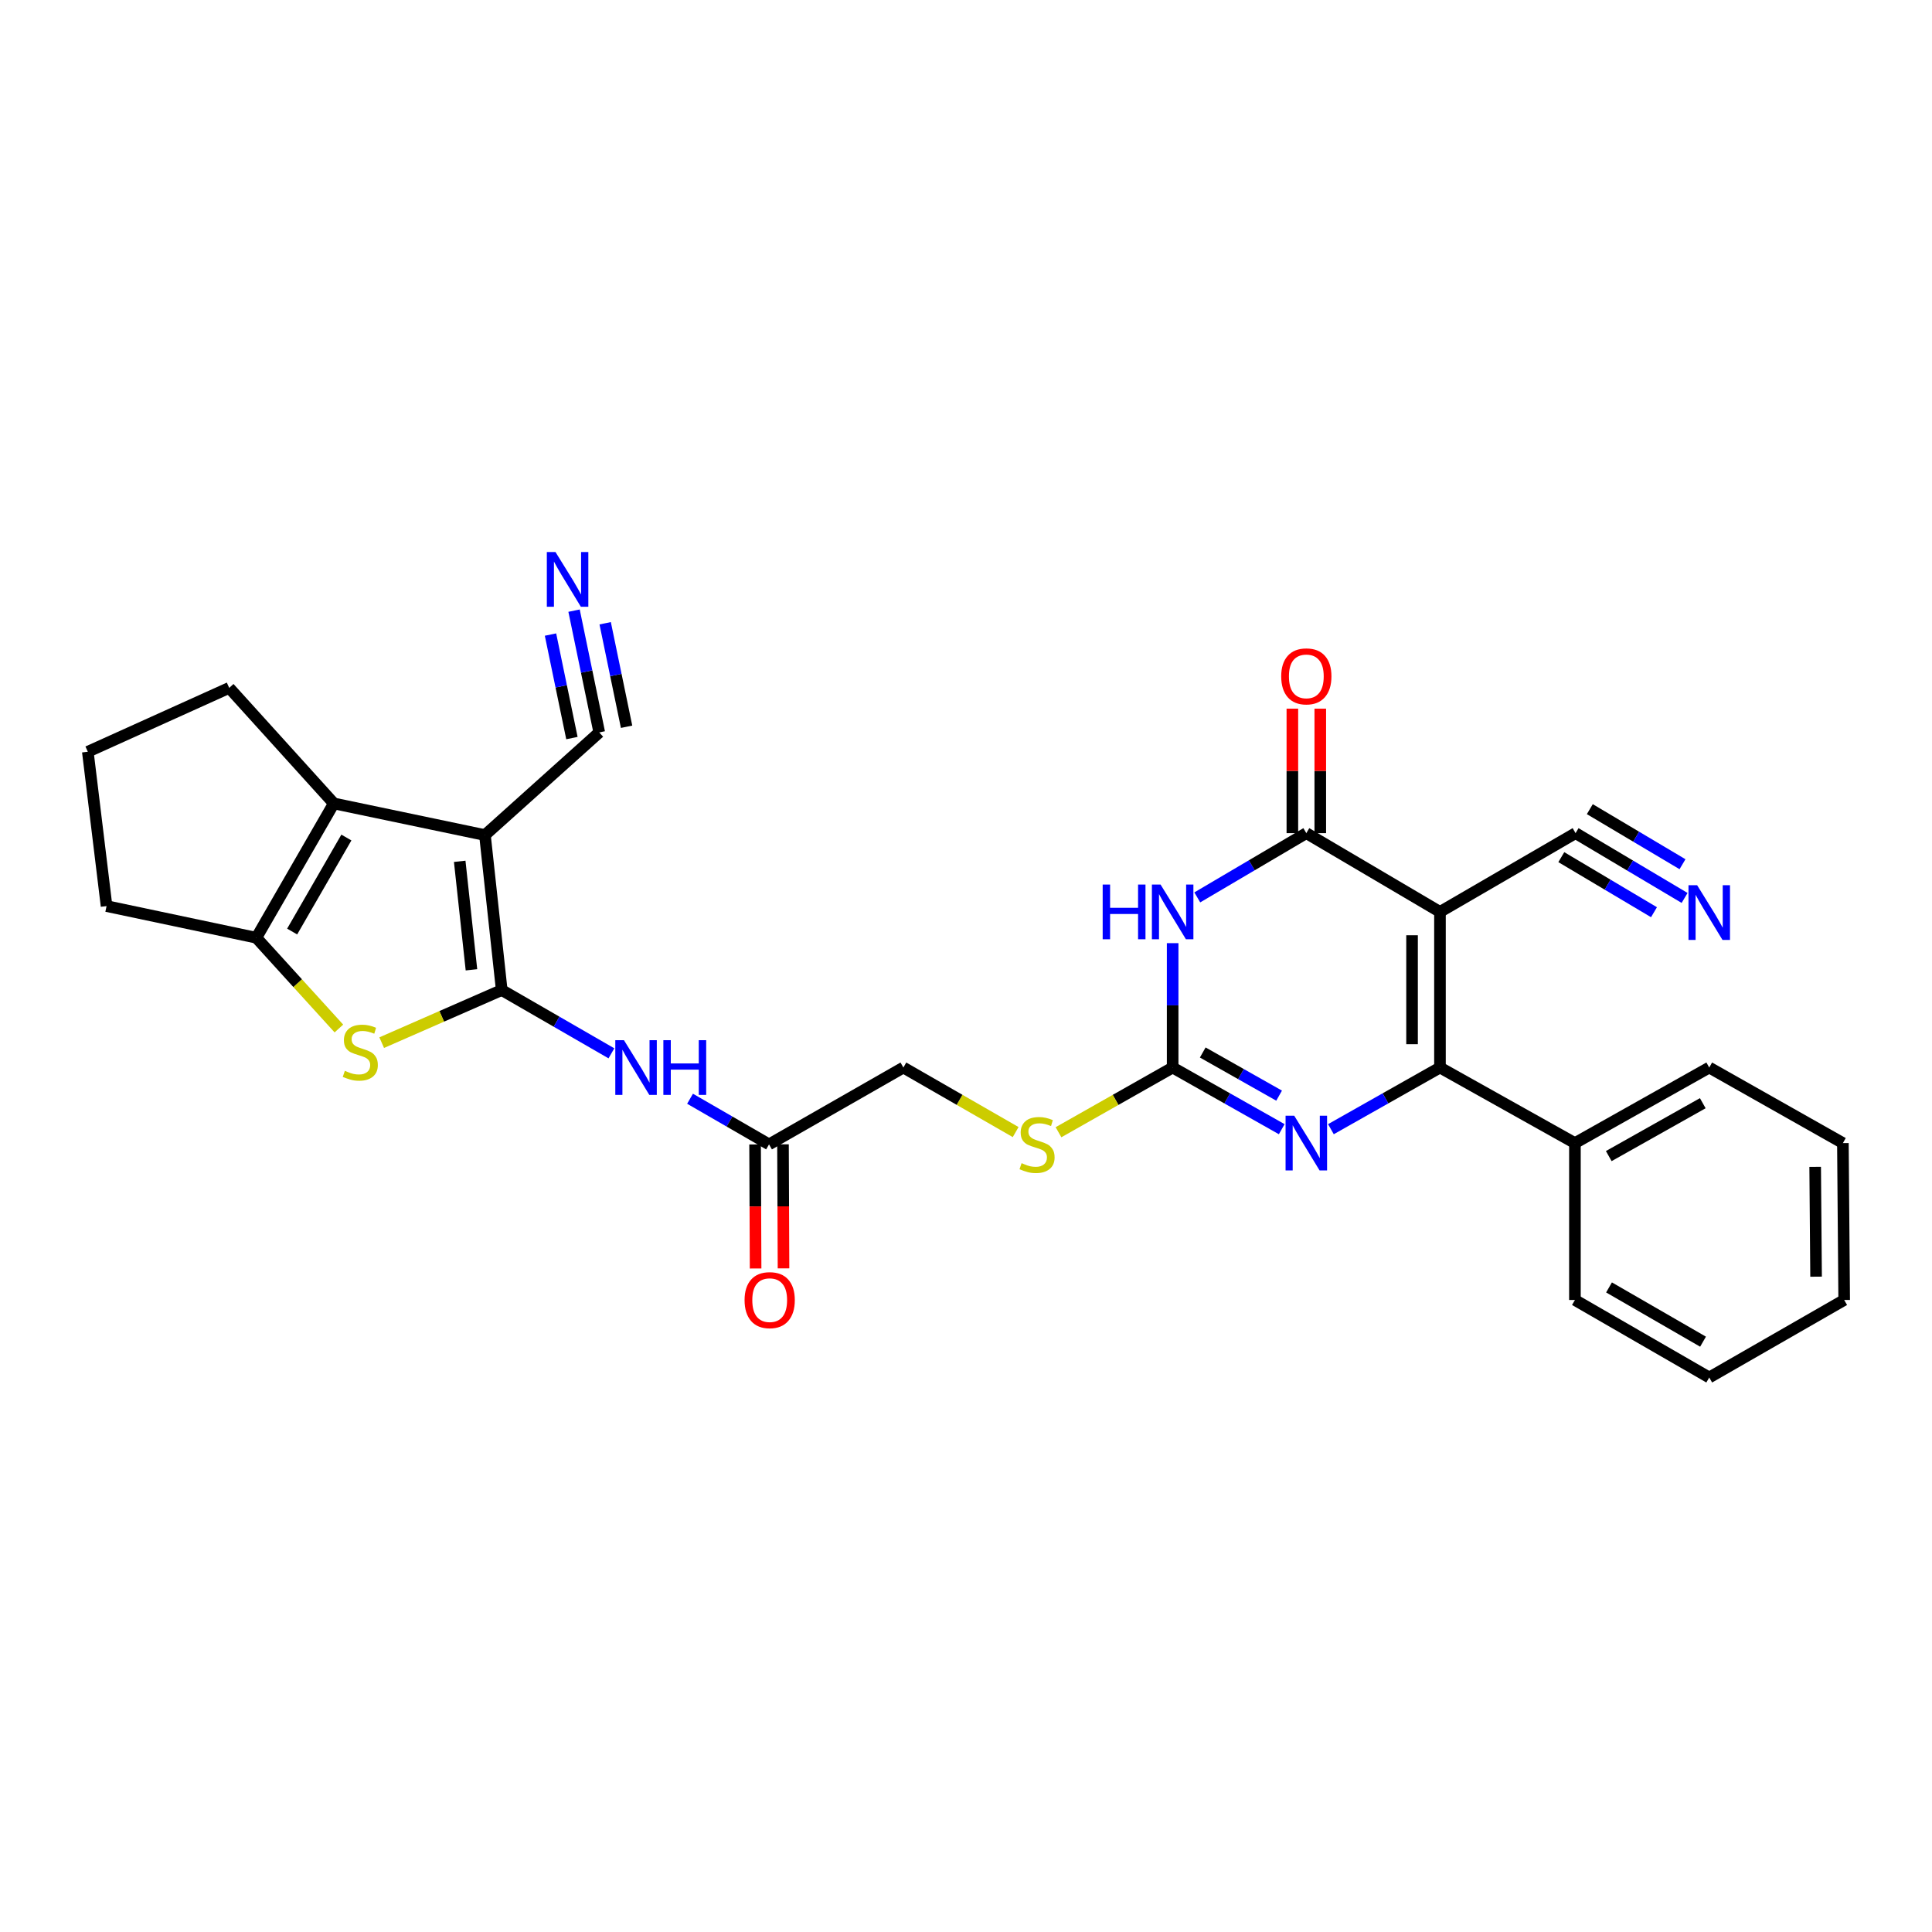 <?xml version='1.0' encoding='iso-8859-1'?>
<svg version='1.1' baseProfile='full'
              xmlns='http://www.w3.org/2000/svg'
                      xmlns:rdkit='http://www.rdkit.org/xml'
                      xmlns:xlink='http://www.w3.org/1999/xlink'
                  xml:space='preserve'
width='1000px' height='1000px' viewBox='0 0 1000 1000'>
<!-- END OF HEADER -->
<rect style='opacity:1.0;fill:#FFFFFF;stroke:none' width='1000' height='1000' x='0' y='0'> </rect>
<path class='bond-0' d='M 259.692,512.448 L 251.007,432.231' style='fill:none;fill-rule:evenodd;stroke:#000000;stroke-width:6px;stroke-linecap:butt;stroke-linejoin:miter;stroke-opacity:1' />
<path class='bond-0' d='M 244.025,501.971 L 237.946,445.818' style='fill:none;fill-rule:evenodd;stroke:#000000;stroke-width:6px;stroke-linecap:butt;stroke-linejoin:miter;stroke-opacity:1' />
<path class='bond-7' d='M 259.692,512.448 L 228.63,526.062' style='fill:none;fill-rule:evenodd;stroke:#000000;stroke-width:6px;stroke-linecap:butt;stroke-linejoin:miter;stroke-opacity:1' />
<path class='bond-7' d='M 228.63,526.062 L 197.568,539.675' style='fill:none;fill-rule:evenodd;stroke:#CCCC00;stroke-width:6px;stroke-linecap:butt;stroke-linejoin:miter;stroke-opacity:1' />
<path class='bond-10' d='M 259.692,512.448 L 288.082,528.826' style='fill:none;fill-rule:evenodd;stroke:#000000;stroke-width:6px;stroke-linecap:butt;stroke-linejoin:miter;stroke-opacity:1' />
<path class='bond-10' d='M 288.082,528.826 L 316.472,545.204' style='fill:none;fill-rule:evenodd;stroke:#0000FF;stroke-width:6px;stroke-linecap:butt;stroke-linejoin:miter;stroke-opacity:1' />
<path class='bond-8' d='M 251.007,432.231 L 172.788,415.856' style='fill:none;fill-rule:evenodd;stroke:#000000;stroke-width:6px;stroke-linecap:butt;stroke-linejoin:miter;stroke-opacity:1' />
<path class='bond-11' d='M 251.007,432.231 L 310.171,379.095' style='fill:none;fill-rule:evenodd;stroke:#000000;stroke-width:6px;stroke-linecap:butt;stroke-linejoin:miter;stroke-opacity:1' />
<path class='bond-1' d='M 745.325,472.002 L 745.325,552.557' style='fill:none;fill-rule:evenodd;stroke:#000000;stroke-width:6px;stroke-linecap:butt;stroke-linejoin:miter;stroke-opacity:1' />
<path class='bond-1' d='M 730.877,484.086 L 730.877,540.474' style='fill:none;fill-rule:evenodd;stroke:#000000;stroke-width:6px;stroke-linecap:butt;stroke-linejoin:miter;stroke-opacity:1' />
<path class='bond-12' d='M 745.325,472.002 L 815.509,431.235' style='fill:none;fill-rule:evenodd;stroke:#000000;stroke-width:6px;stroke-linecap:butt;stroke-linejoin:miter;stroke-opacity:1' />
<path class='bond-31' d='M 745.325,472.002 L 676.151,431.235' style='fill:none;fill-rule:evenodd;stroke:#000000;stroke-width:6px;stroke-linecap:butt;stroke-linejoin:miter;stroke-opacity:1' />
<path class='bond-2' d='M 745.325,552.557 L 717.101,568.513' style='fill:none;fill-rule:evenodd;stroke:#000000;stroke-width:6px;stroke-linecap:butt;stroke-linejoin:miter;stroke-opacity:1' />
<path class='bond-2' d='M 717.101,568.513 L 688.878,584.468' style='fill:none;fill-rule:evenodd;stroke:#0000FF;stroke-width:6px;stroke-linecap:butt;stroke-linejoin:miter;stroke-opacity:1' />
<path class='bond-18' d='M 745.325,552.557 L 815.18,591.663' style='fill:none;fill-rule:evenodd;stroke:#000000;stroke-width:6px;stroke-linecap:butt;stroke-linejoin:miter;stroke-opacity:1' />
<path class='bond-3' d='M 606.962,488.176 L 606.962,520.367' style='fill:none;fill-rule:evenodd;stroke:#0000FF;stroke-width:6px;stroke-linecap:butt;stroke-linejoin:miter;stroke-opacity:1' />
<path class='bond-3' d='M 606.962,520.367 L 606.962,552.557' style='fill:none;fill-rule:evenodd;stroke:#000000;stroke-width:6px;stroke-linecap:butt;stroke-linejoin:miter;stroke-opacity:1' />
<path class='bond-4' d='M 619.71,464.491 L 647.931,447.863' style='fill:none;fill-rule:evenodd;stroke:#0000FF;stroke-width:6px;stroke-linecap:butt;stroke-linejoin:miter;stroke-opacity:1' />
<path class='bond-4' d='M 647.931,447.863 L 676.151,431.235' style='fill:none;fill-rule:evenodd;stroke:#000000;stroke-width:6px;stroke-linecap:butt;stroke-linejoin:miter;stroke-opacity:1' />
<path class='bond-17' d='M 683.375,431.235 L 683.375,399.016' style='fill:none;fill-rule:evenodd;stroke:#000000;stroke-width:6px;stroke-linecap:butt;stroke-linejoin:miter;stroke-opacity:1' />
<path class='bond-17' d='M 683.375,399.016 L 683.375,366.797' style='fill:none;fill-rule:evenodd;stroke:#FF0000;stroke-width:6px;stroke-linecap:butt;stroke-linejoin:miter;stroke-opacity:1' />
<path class='bond-17' d='M 668.927,431.235 L 668.927,399.016' style='fill:none;fill-rule:evenodd;stroke:#000000;stroke-width:6px;stroke-linecap:butt;stroke-linejoin:miter;stroke-opacity:1' />
<path class='bond-17' d='M 668.927,399.016 L 668.927,366.797' style='fill:none;fill-rule:evenodd;stroke:#FF0000;stroke-width:6px;stroke-linecap:butt;stroke-linejoin:miter;stroke-opacity:1' />
<path class='bond-5' d='M 663.425,584.469 L 635.193,568.513' style='fill:none;fill-rule:evenodd;stroke:#0000FF;stroke-width:6px;stroke-linecap:butt;stroke-linejoin:miter;stroke-opacity:1' />
<path class='bond-5' d='M 635.193,568.513 L 606.962,552.557' style='fill:none;fill-rule:evenodd;stroke:#000000;stroke-width:6px;stroke-linecap:butt;stroke-linejoin:miter;stroke-opacity:1' />
<path class='bond-5' d='M 662.064,567.105 L 642.302,555.935' style='fill:none;fill-rule:evenodd;stroke:#0000FF;stroke-width:6px;stroke-linecap:butt;stroke-linejoin:miter;stroke-opacity:1' />
<path class='bond-5' d='M 642.302,555.935 L 622.541,544.766' style='fill:none;fill-rule:evenodd;stroke:#000000;stroke-width:6px;stroke-linecap:butt;stroke-linejoin:miter;stroke-opacity:1' />
<path class='bond-6' d='M 606.962,552.557 L 577.418,569.299' style='fill:none;fill-rule:evenodd;stroke:#000000;stroke-width:6px;stroke-linecap:butt;stroke-linejoin:miter;stroke-opacity:1' />
<path class='bond-6' d='M 577.418,569.299 L 547.875,586.041' style='fill:none;fill-rule:evenodd;stroke:#CCCC00;stroke-width:6px;stroke-linecap:butt;stroke-linejoin:miter;stroke-opacity:1' />
<path class='bond-9' d='M 175.411,532.349 L 154.049,508.862' style='fill:none;fill-rule:evenodd;stroke:#CCCC00;stroke-width:6px;stroke-linecap:butt;stroke-linejoin:miter;stroke-opacity:1' />
<path class='bond-9' d='M 154.049,508.862 L 132.687,485.375' style='fill:none;fill-rule:evenodd;stroke:#000000;stroke-width:6px;stroke-linecap:butt;stroke-linejoin:miter;stroke-opacity:1' />
<path class='bond-21' d='M 172.788,415.856 L 118.641,356.042' style='fill:none;fill-rule:evenodd;stroke:#000000;stroke-width:6px;stroke-linecap:butt;stroke-linejoin:miter;stroke-opacity:1' />
<path class='bond-29' d='M 172.788,415.856 L 132.687,485.375' style='fill:none;fill-rule:evenodd;stroke:#000000;stroke-width:6px;stroke-linecap:butt;stroke-linejoin:miter;stroke-opacity:1' />
<path class='bond-29' d='M 179.288,433.503 L 151.218,482.166' style='fill:none;fill-rule:evenodd;stroke:#000000;stroke-width:6px;stroke-linecap:butt;stroke-linejoin:miter;stroke-opacity:1' />
<path class='bond-22' d='M 132.687,485.375 L 55.159,468.992' style='fill:none;fill-rule:evenodd;stroke:#000000;stroke-width:6px;stroke-linecap:butt;stroke-linejoin:miter;stroke-opacity:1' />
<path class='bond-15' d='M 357.166,568.705 L 377.61,580.517' style='fill:none;fill-rule:evenodd;stroke:#0000FF;stroke-width:6px;stroke-linecap:butt;stroke-linejoin:miter;stroke-opacity:1' />
<path class='bond-15' d='M 377.61,580.517 L 398.054,592.329' style='fill:none;fill-rule:evenodd;stroke:#000000;stroke-width:6px;stroke-linecap:butt;stroke-linejoin:miter;stroke-opacity:1' />
<path class='bond-13' d='M 310.171,379.095 L 303.65,347.582' style='fill:none;fill-rule:evenodd;stroke:#000000;stroke-width:6px;stroke-linecap:butt;stroke-linejoin:miter;stroke-opacity:1' />
<path class='bond-13' d='M 303.65,347.582 L 297.13,316.07' style='fill:none;fill-rule:evenodd;stroke:#0000FF;stroke-width:6px;stroke-linecap:butt;stroke-linejoin:miter;stroke-opacity:1' />
<path class='bond-13' d='M 324.319,376.167 L 318.777,349.382' style='fill:none;fill-rule:evenodd;stroke:#000000;stroke-width:6px;stroke-linecap:butt;stroke-linejoin:miter;stroke-opacity:1' />
<path class='bond-13' d='M 318.777,349.382 L 313.234,322.596' style='fill:none;fill-rule:evenodd;stroke:#0000FF;stroke-width:6px;stroke-linecap:butt;stroke-linejoin:miter;stroke-opacity:1' />
<path class='bond-13' d='M 296.023,382.022 L 290.48,355.237' style='fill:none;fill-rule:evenodd;stroke:#000000;stroke-width:6px;stroke-linecap:butt;stroke-linejoin:miter;stroke-opacity:1' />
<path class='bond-13' d='M 290.48,355.237 L 284.938,328.452' style='fill:none;fill-rule:evenodd;stroke:#0000FF;stroke-width:6px;stroke-linecap:butt;stroke-linejoin:miter;stroke-opacity:1' />
<path class='bond-14' d='M 815.509,431.235 L 843.728,448.003' style='fill:none;fill-rule:evenodd;stroke:#000000;stroke-width:6px;stroke-linecap:butt;stroke-linejoin:miter;stroke-opacity:1' />
<path class='bond-14' d='M 843.728,448.003 L 871.946,464.77' style='fill:none;fill-rule:evenodd;stroke:#0000FF;stroke-width:6px;stroke-linecap:butt;stroke-linejoin:miter;stroke-opacity:1' />
<path class='bond-14' d='M 808.129,443.656 L 832.114,457.908' style='fill:none;fill-rule:evenodd;stroke:#000000;stroke-width:6px;stroke-linecap:butt;stroke-linejoin:miter;stroke-opacity:1' />
<path class='bond-14' d='M 832.114,457.908 L 856.1,472.161' style='fill:none;fill-rule:evenodd;stroke:#0000FF;stroke-width:6px;stroke-linecap:butt;stroke-linejoin:miter;stroke-opacity:1' />
<path class='bond-14' d='M 822.889,418.815 L 846.875,433.067' style='fill:none;fill-rule:evenodd;stroke:#000000;stroke-width:6px;stroke-linecap:butt;stroke-linejoin:miter;stroke-opacity:1' />
<path class='bond-14' d='M 846.875,433.067 L 870.861,447.319' style='fill:none;fill-rule:evenodd;stroke:#0000FF;stroke-width:6px;stroke-linecap:butt;stroke-linejoin:miter;stroke-opacity:1' />
<path class='bond-19' d='M 390.83,592.359 L 390.965,624.462' style='fill:none;fill-rule:evenodd;stroke:#000000;stroke-width:6px;stroke-linecap:butt;stroke-linejoin:miter;stroke-opacity:1' />
<path class='bond-19' d='M 390.965,624.462 L 391.099,656.564' style='fill:none;fill-rule:evenodd;stroke:#FF0000;stroke-width:6px;stroke-linecap:butt;stroke-linejoin:miter;stroke-opacity:1' />
<path class='bond-19' d='M 405.278,592.299 L 405.413,624.401' style='fill:none;fill-rule:evenodd;stroke:#000000;stroke-width:6px;stroke-linecap:butt;stroke-linejoin:miter;stroke-opacity:1' />
<path class='bond-19' d='M 405.413,624.401 L 405.547,656.504' style='fill:none;fill-rule:evenodd;stroke:#FF0000;stroke-width:6px;stroke-linecap:butt;stroke-linejoin:miter;stroke-opacity:1' />
<path class='bond-20' d='M 398.054,592.329 L 467.589,552.557' style='fill:none;fill-rule:evenodd;stroke:#000000;stroke-width:6px;stroke-linecap:butt;stroke-linejoin:miter;stroke-opacity:1' />
<path class='bond-16' d='M 525.703,585.963 L 496.646,569.26' style='fill:none;fill-rule:evenodd;stroke:#CCCC00;stroke-width:6px;stroke-linecap:butt;stroke-linejoin:miter;stroke-opacity:1' />
<path class='bond-16' d='M 496.646,569.26 L 467.589,552.557' style='fill:none;fill-rule:evenodd;stroke:#000000;stroke-width:6px;stroke-linecap:butt;stroke-linejoin:miter;stroke-opacity:1' />
<path class='bond-24' d='M 815.18,591.663 L 884.698,552.557' style='fill:none;fill-rule:evenodd;stroke:#000000;stroke-width:6px;stroke-linecap:butt;stroke-linejoin:miter;stroke-opacity:1' />
<path class='bond-24' d='M 832.691,598.389 L 881.354,571.015' style='fill:none;fill-rule:evenodd;stroke:#000000;stroke-width:6px;stroke-linecap:butt;stroke-linejoin:miter;stroke-opacity:1' />
<path class='bond-25' d='M 815.18,591.663 L 815.18,672.868' style='fill:none;fill-rule:evenodd;stroke:#000000;stroke-width:6px;stroke-linecap:butt;stroke-linejoin:miter;stroke-opacity:1' />
<path class='bond-30' d='M 118.641,356.042 L 45.455,389.104' style='fill:none;fill-rule:evenodd;stroke:#000000;stroke-width:6px;stroke-linecap:butt;stroke-linejoin:miter;stroke-opacity:1' />
<path class='bond-23' d='M 55.159,468.992 L 45.455,389.104' style='fill:none;fill-rule:evenodd;stroke:#000000;stroke-width:6px;stroke-linecap:butt;stroke-linejoin:miter;stroke-opacity:1' />
<path class='bond-27' d='M 884.698,552.557 L 953.879,591.663' style='fill:none;fill-rule:evenodd;stroke:#000000;stroke-width:6px;stroke-linecap:butt;stroke-linejoin:miter;stroke-opacity:1' />
<path class='bond-26' d='M 815.18,672.868 L 884.698,712.984' style='fill:none;fill-rule:evenodd;stroke:#000000;stroke-width:6px;stroke-linecap:butt;stroke-linejoin:miter;stroke-opacity:1' />
<path class='bond-26' d='M 832.829,666.371 L 881.492,694.453' style='fill:none;fill-rule:evenodd;stroke:#000000;stroke-width:6px;stroke-linecap:butt;stroke-linejoin:miter;stroke-opacity:1' />
<path class='bond-28' d='M 884.698,712.984 L 954.545,672.868' style='fill:none;fill-rule:evenodd;stroke:#000000;stroke-width:6px;stroke-linecap:butt;stroke-linejoin:miter;stroke-opacity:1' />
<path class='bond-32' d='M 953.879,591.663 L 954.545,672.868' style='fill:none;fill-rule:evenodd;stroke:#000000;stroke-width:6px;stroke-linecap:butt;stroke-linejoin:miter;stroke-opacity:1' />
<path class='bond-32' d='M 939.532,603.962 L 939.998,660.805' style='fill:none;fill-rule:evenodd;stroke:#000000;stroke-width:6px;stroke-linecap:butt;stroke-linejoin:miter;stroke-opacity:1' />
<path  class='atom-4' d='M 570.742 457.842
L 574.582 457.842
L 574.582 469.882
L 589.062 469.882
L 589.062 457.842
L 592.902 457.842
L 592.902 486.162
L 589.062 486.162
L 589.062 473.082
L 574.582 473.082
L 574.582 486.162
L 570.742 486.162
L 570.742 457.842
' fill='#0000FF'/>
<path  class='atom-4' d='M 600.702 457.842
L 609.982 472.842
Q 610.902 474.322, 612.382 477.002
Q 613.862 479.682, 613.942 479.842
L 613.942 457.842
L 617.702 457.842
L 617.702 486.162
L 613.822 486.162
L 603.862 469.762
Q 602.702 467.842, 601.462 465.642
Q 600.262 463.442, 599.902 462.762
L 599.902 486.162
L 596.222 486.162
L 596.222 457.842
L 600.702 457.842
' fill='#0000FF'/>
<path  class='atom-6' d='M 669.891 577.503
L 679.171 592.503
Q 680.091 593.983, 681.571 596.663
Q 683.051 599.343, 683.131 599.503
L 683.131 577.503
L 686.891 577.503
L 686.891 605.823
L 683.011 605.823
L 673.051 589.423
Q 671.891 587.503, 670.651 585.303
Q 669.451 583.103, 669.091 582.423
L 669.091 605.823
L 665.411 605.823
L 665.411 577.503
L 669.891 577.503
' fill='#0000FF'/>
<path  class='atom-8' d='M 178.49 554.251
Q 178.81 554.371, 180.13 554.931
Q 181.45 555.491, 182.89 555.851
Q 184.37 556.171, 185.81 556.171
Q 188.49 556.171, 190.05 554.891
Q 191.61 553.571, 191.61 551.291
Q 191.61 549.731, 190.81 548.771
Q 190.05 547.811, 188.85 547.291
Q 187.65 546.771, 185.65 546.171
Q 183.13 545.411, 181.61 544.691
Q 180.13 543.971, 179.05 542.451
Q 178.01 540.931, 178.01 538.371
Q 178.01 534.811, 180.41 532.611
Q 182.85 530.411, 187.65 530.411
Q 190.93 530.411, 194.65 531.971
L 193.73 535.051
Q 190.33 533.651, 187.77 533.651
Q 185.01 533.651, 183.49 534.811
Q 181.97 535.931, 182.01 537.891
Q 182.01 539.411, 182.77 540.331
Q 183.57 541.251, 184.69 541.771
Q 185.85 542.291, 187.77 542.891
Q 190.33 543.691, 191.85 544.491
Q 193.37 545.291, 194.45 546.931
Q 195.57 548.531, 195.57 551.291
Q 195.57 555.211, 192.93 557.331
Q 190.33 559.411, 185.97 559.411
Q 183.45 559.411, 181.53 558.851
Q 179.65 558.331, 177.41 557.411
L 178.49 554.251
' fill='#CCCC00'/>
<path  class='atom-11' d='M 322.958 538.397
L 332.238 553.397
Q 333.158 554.877, 334.638 557.557
Q 336.118 560.237, 336.198 560.397
L 336.198 538.397
L 339.958 538.397
L 339.958 566.717
L 336.078 566.717
L 326.118 550.317
Q 324.958 548.397, 323.718 546.197
Q 322.518 543.997, 322.158 543.317
L 322.158 566.717
L 318.478 566.717
L 318.478 538.397
L 322.958 538.397
' fill='#0000FF'/>
<path  class='atom-11' d='M 343.358 538.397
L 347.198 538.397
L 347.198 550.437
L 361.678 550.437
L 361.678 538.397
L 365.518 538.397
L 365.518 566.717
L 361.678 566.717
L 361.678 553.637
L 347.198 553.637
L 347.198 566.717
L 343.358 566.717
L 343.358 538.397
' fill='#0000FF'/>
<path  class='atom-14' d='M 287.521 285.728
L 296.801 300.728
Q 297.721 302.208, 299.201 304.888
Q 300.681 307.568, 300.761 307.728
L 300.761 285.728
L 304.521 285.728
L 304.521 314.048
L 300.641 314.048
L 290.681 297.648
Q 289.521 295.728, 288.281 293.528
Q 287.081 291.328, 286.721 290.648
L 286.721 314.048
L 283.041 314.048
L 283.041 285.728
L 287.521 285.728
' fill='#0000FF'/>
<path  class='atom-15' d='M 878.438 458.187
L 887.718 473.187
Q 888.638 474.667, 890.118 477.347
Q 891.598 480.027, 891.678 480.187
L 891.678 458.187
L 895.438 458.187
L 895.438 486.507
L 891.558 486.507
L 881.598 470.107
Q 880.438 468.187, 879.198 465.987
Q 877.998 463.787, 877.638 463.107
L 877.638 486.507
L 873.958 486.507
L 873.958 458.187
L 878.438 458.187
' fill='#0000FF'/>
<path  class='atom-17' d='M 528.778 602.049
Q 529.098 602.169, 530.418 602.729
Q 531.738 603.289, 533.178 603.649
Q 534.658 603.969, 536.098 603.969
Q 538.778 603.969, 540.338 602.689
Q 541.898 601.369, 541.898 599.089
Q 541.898 597.529, 541.098 596.569
Q 540.338 595.609, 539.138 595.089
Q 537.938 594.569, 535.938 593.969
Q 533.418 593.209, 531.898 592.489
Q 530.418 591.769, 529.338 590.249
Q 528.298 588.729, 528.298 586.169
Q 528.298 582.609, 530.698 580.409
Q 533.138 578.209, 537.938 578.209
Q 541.218 578.209, 544.938 579.769
L 544.018 582.849
Q 540.618 581.449, 538.058 581.449
Q 535.298 581.449, 533.778 582.609
Q 532.258 583.729, 532.298 585.689
Q 532.298 587.209, 533.058 588.129
Q 533.858 589.049, 534.978 589.569
Q 536.138 590.089, 538.058 590.689
Q 540.618 591.489, 542.138 592.289
Q 543.658 593.089, 544.738 594.729
Q 545.858 596.329, 545.858 599.089
Q 545.858 603.009, 543.218 605.129
Q 540.618 607.209, 536.258 607.209
Q 533.738 607.209, 531.818 606.649
Q 529.938 606.129, 527.698 605.209
L 528.778 602.049
' fill='#CCCC00'/>
<path  class='atom-18' d='M 663.151 350.086
Q 663.151 343.286, 666.511 339.486
Q 669.871 335.686, 676.151 335.686
Q 682.431 335.686, 685.791 339.486
Q 689.151 343.286, 689.151 350.086
Q 689.151 356.966, 685.751 360.886
Q 682.351 364.766, 676.151 364.766
Q 669.911 364.766, 666.511 360.886
Q 663.151 357.006, 663.151 350.086
M 676.151 361.566
Q 680.471 361.566, 682.791 358.686
Q 685.151 355.766, 685.151 350.086
Q 685.151 344.526, 682.791 341.726
Q 680.471 338.886, 676.151 338.886
Q 671.831 338.886, 669.471 341.686
Q 667.151 344.486, 667.151 350.086
Q 667.151 355.806, 669.471 358.686
Q 671.831 361.566, 676.151 361.566
' fill='#FF0000'/>
<path  class='atom-20' d='M 385.391 672.948
Q 385.391 666.148, 388.751 662.348
Q 392.111 658.548, 398.391 658.548
Q 404.671 658.548, 408.031 662.348
Q 411.391 666.148, 411.391 672.948
Q 411.391 679.828, 407.991 683.748
Q 404.591 687.628, 398.391 687.628
Q 392.151 687.628, 388.751 683.748
Q 385.391 679.868, 385.391 672.948
M 398.391 684.428
Q 402.711 684.428, 405.031 681.548
Q 407.391 678.628, 407.391 672.948
Q 407.391 667.388, 405.031 664.588
Q 402.711 661.748, 398.391 661.748
Q 394.071 661.748, 391.711 664.548
Q 389.391 667.348, 389.391 672.948
Q 389.391 678.668, 391.711 681.548
Q 394.071 684.428, 398.391 684.428
' fill='#FF0000'/>
</svg>
